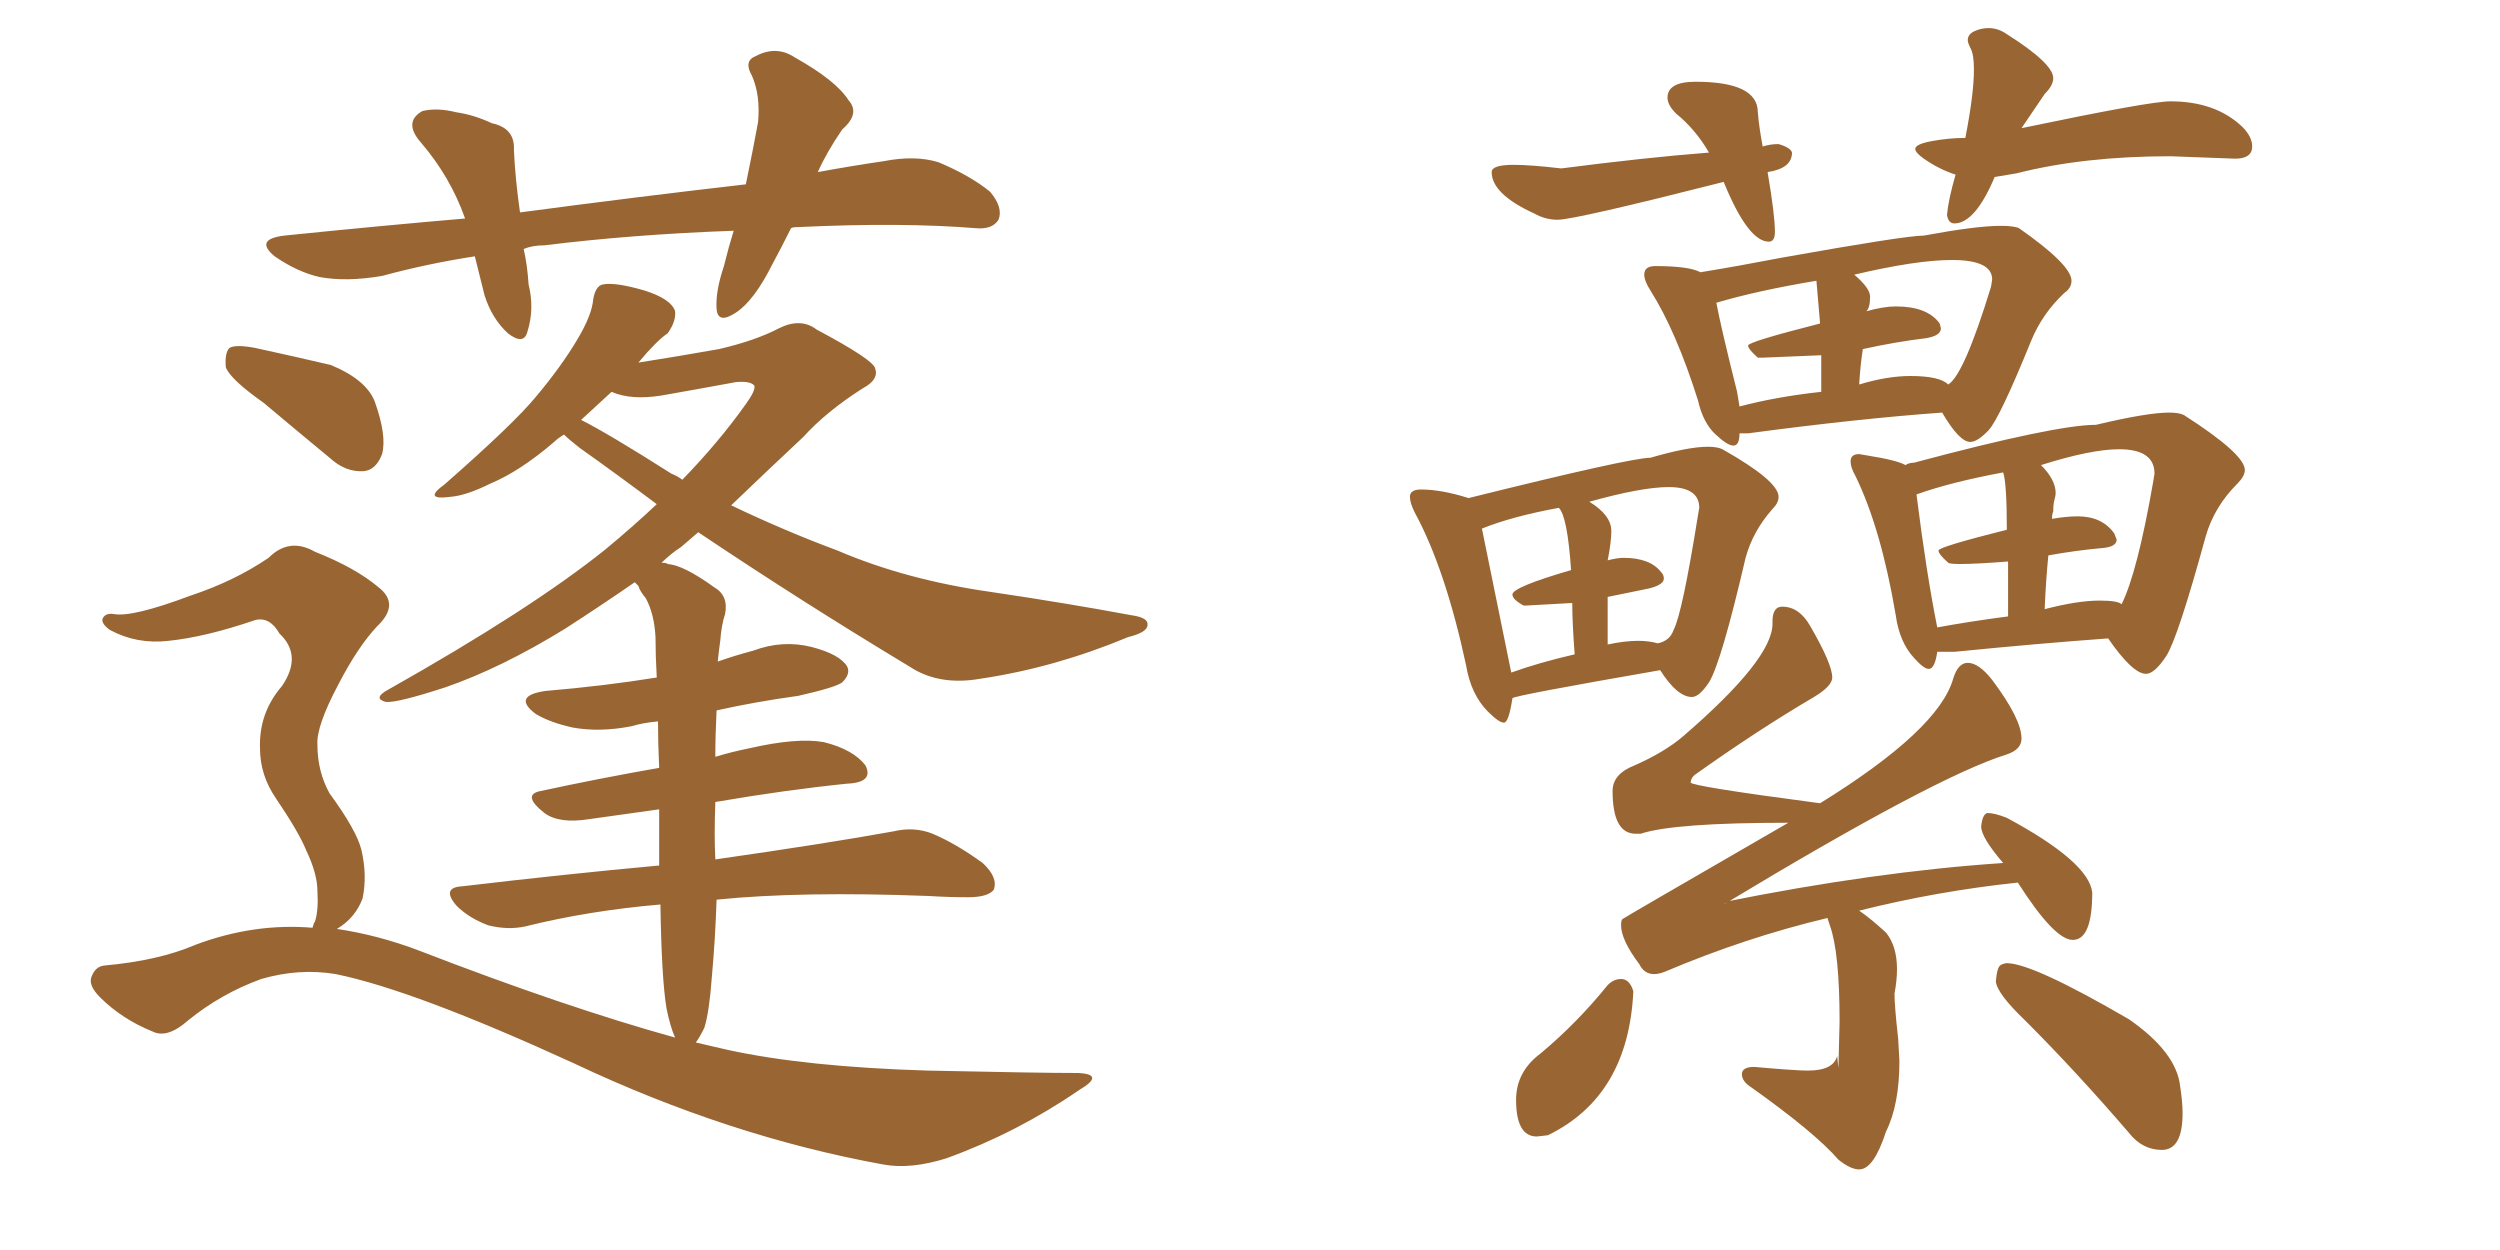 <svg xmlns="http://www.w3.org/2000/svg" xmlns:xlink="http://www.w3.org/1999/xlink" width="300" height="150"><path fill="#996633" padding="10" d="M94.92 27.39L94.92 27.39Q93.75 29.74 92.72 31.64L92.72 31.64Q90.53 36.04 88.33 37.50L88.33 37.50Q86.13 38.96 85.99 37.06L85.99 37.06Q85.84 35.01 86.87 31.93L86.87 31.93Q87.45 29.59 88.04 27.69L88.04 27.69Q75.88 28.13 65.33 29.44L65.33 29.44Q63.87 29.44 62.84 29.88L62.84 29.88Q63.28 31.79 63.43 34.13L63.43 34.13Q64.16 37.06 63.28 39.84L63.28 39.84Q62.84 41.46 60.94 39.99L60.94 39.99Q59.03 38.23 58.15 35.45L58.15 35.45Q57.57 33.11 56.98 30.76L56.98 30.76Q51.27 31.64 45.85 33.11L45.85 33.11Q41.60 33.84 38.38 33.25L38.38 33.25Q35.74 32.67 32.96 30.76L32.96 30.76Q30.47 28.71 34.13 28.27L34.13 28.27Q45.56 27.10 55.81 26.22L55.81 26.22Q54.05 21.24 50.54 17.14L50.54 17.14Q48.34 14.65 50.68 13.33L50.68 13.33Q52.44 12.89 54.79 13.48L54.79 13.48Q56.84 13.77 59.03 14.79L59.03 14.79Q61.82 15.38 61.67 18.02L61.67 18.02Q61.82 21.39 62.40 25.49L62.40 25.49Q76.76 23.58 89.50 22.12L89.50 22.12Q90.38 17.87 90.97 14.65L90.97 14.65Q91.26 11.43 90.23 9.08L90.23 9.08Q89.21 7.32 90.67 6.74L90.67 6.74Q93.16 5.42 95.36 6.88L95.36 6.88Q100.34 9.67 101.81 12.01L101.81 12.01Q103.27 13.62 101.07 15.53L101.07 15.53Q99.17 18.31 98.14 20.65L98.14 20.65Q102.10 19.92 106.05 19.34L106.05 19.34Q109.86 18.60 112.65 19.48L112.65 19.48Q116.46 21.09 118.80 23.00L118.80 23.00Q120.41 24.90 119.82 26.37L119.82 26.37Q119.09 27.54 117.19 27.39L117.19 27.39Q108.25 26.66 95.80 27.25L95.80 27.25Q95.07 27.25 94.92 27.39ZM31.64 48.34L31.64 48.34Q27.69 45.56 27.10 44.09L27.10 44.09Q26.95 42.33 27.54 41.75L27.54 41.75Q28.27 41.31 30.62 41.75L30.62 41.75Q35.30 42.77 39.70 43.80L39.70 43.80Q43.95 45.56 44.97 48.19L44.97 48.19Q46.44 52.29 45.85 54.49L45.85 54.49Q45.12 56.40 43.65 56.54L43.65 56.54Q41.46 56.69 39.55 54.93L39.55 54.93Q35.30 51.42 31.64 48.34ZM37.50 111.33L37.50 111.33Q37.65 110.74 37.79 110.60L37.79 110.60Q38.23 109.28 38.09 106.93L38.09 106.93Q38.09 104.88 36.77 102.10L36.77 102.10Q35.89 99.90 33.11 95.80L33.11 95.80Q31.20 93.02 31.20 89.79L31.20 89.79Q31.05 85.55 33.84 82.32L33.84 82.32Q36.33 78.66 33.54 76.03L33.54 76.03Q32.37 73.97 30.62 74.41L30.62 74.41Q24.61 76.46 20.21 76.90L20.21 76.90Q16.41 77.34 13.18 75.59L13.18 75.59Q12.16 74.85 12.30 74.27L12.30 74.27Q12.60 73.54 13.62 73.68L13.62 73.68Q15.82 74.12 22.85 71.48L22.85 71.48Q28.13 69.73 32.23 66.94L32.23 66.94Q34.72 64.45 37.79 66.21L37.79 66.21Q42.63 68.12 45.41 70.46L45.41 70.46Q48.05 72.51 45.26 75.15L45.26 75.15Q42.92 77.64 40.58 82.18L40.58 82.18Q37.94 87.16 38.09 89.36L38.09 89.36Q38.09 92.58 39.55 95.21L39.55 95.21Q42.77 99.61 43.36 101.95L43.36 101.95Q44.09 105.03 43.51 107.81L43.51 107.81Q42.63 110.16 40.43 111.47L40.43 111.47Q45.41 112.21 50.39 114.11L50.39 114.11Q67.82 120.85 81.01 124.51L81.01 124.51Q80.42 123.19 79.98 121.00L79.98 121.00Q79.39 117.48 79.25 108.54L79.25 108.54Q70.61 109.28 62.99 111.18L62.99 111.18Q60.94 111.62 58.59 111.04L58.59 111.04Q56.25 110.16 54.79 108.69L54.79 108.69Q52.88 106.49 55.52 106.35L55.52 106.35Q67.97 104.88 79.10 103.86L79.10 103.86Q79.10 100.20 79.10 97.12L79.10 97.12Q74.85 97.71 70.75 98.29L70.75 98.29Q67.09 98.88 65.33 97.56L65.33 97.56Q62.55 95.36 64.89 94.92L64.89 94.92Q71.63 93.46 79.10 92.14L79.10 92.14Q78.96 89.21 78.96 86.57L78.96 86.57Q77.20 86.72 75.73 87.16L75.73 87.16Q71.92 87.89 68.70 87.30L68.70 87.30Q66.06 86.72 64.31 85.69L64.31 85.69Q61.38 83.50 65.48 82.91L65.48 82.91Q72.51 82.32 78.81 81.30L78.81 81.30Q78.66 78.66 78.66 76.46L78.66 76.46Q78.52 73.68 77.49 71.78L77.49 71.78Q76.76 70.90 76.61 70.31L76.61 70.31Q76.32 70.02 76.17 69.87L76.17 69.87Q71.92 72.80 67.82 75.44L67.82 75.44Q60.21 80.13 53.47 82.47L53.47 82.47Q47.61 84.38 46.29 84.23L46.29 84.23Q44.68 83.79 46.58 82.76L46.58 82.76Q63.72 73.10 72.66 65.92L72.66 65.92Q76.03 63.13 78.81 60.50L78.81 60.50Q74.12 56.98 69.58 53.76L69.58 53.76Q68.26 52.73 67.68 52.15L67.68 52.15Q66.94 52.59 66.50 53.03L66.50 53.03Q62.40 56.54 58.89 58.01L58.89 58.01Q55.96 59.47 54.05 59.62L54.05 59.62Q50.68 60.06 53.32 58.15L53.32 58.15Q61.67 50.83 64.31 47.61L64.31 47.61Q67.38 43.95 69.29 40.72L69.29 40.72Q71.04 37.79 71.19 35.89L71.19 35.89Q71.48 34.28 72.36 34.13L72.36 34.13Q73.83 33.84 77.34 34.86L77.34 34.86Q80.57 35.89 81.01 37.35L81.01 37.35Q81.15 38.53 80.13 39.99L80.13 39.99Q78.81 40.87 76.61 43.51L76.61 43.51Q81.30 42.77 86.28 41.89L86.28 41.89Q90.67 40.87 93.46 39.40L93.46 39.40Q96.09 38.09 98.00 39.55L98.00 39.55Q104.88 43.21 105.03 44.24L105.03 44.24Q105.47 45.56 103.56 46.58L103.56 46.58Q99.17 49.37 96.39 52.44L96.39 52.44Q91.85 56.69 87.74 60.64L87.74 60.64Q94.19 63.72 100.49 66.06L100.49 66.06Q108.69 69.58 118.95 71.04L118.95 71.04Q127.88 72.36 135.79 73.83L135.79 73.83Q137.84 74.12 137.70 75L137.70 75Q137.70 75.88 135.35 76.46L135.35 76.46Q126.56 80.13 117.63 81.45L117.63 81.45Q112.65 82.32 109.13 79.98L109.13 79.98Q96.24 72.22 83.79 63.87L83.79 63.87Q82.76 64.75 81.74 65.63L81.74 65.63Q80.42 66.50 79.39 67.53L79.39 67.53Q79.98 67.53 80.13 67.68L80.13 67.68Q82.03 67.82 85.69 70.46L85.69 70.46Q87.45 71.48 87.01 73.68L87.01 73.68Q86.57 75 86.43 76.90L86.43 76.90Q86.28 77.93 86.13 79.39L86.13 79.39Q88.18 78.66 90.38 78.08L90.38 78.08Q93.90 76.76 97.41 77.64L97.41 77.64Q100.78 78.52 101.66 79.98L101.66 79.98Q102.10 80.86 101.07 81.88L101.07 81.88Q100.34 82.47 95.80 83.50L95.80 83.50Q90.53 84.23 85.99 85.25L85.99 85.25Q85.84 88.18 85.84 90.82L85.84 90.82Q87.74 90.23 89.94 89.79L89.94 89.79Q95.65 88.48 98.88 89.06L98.88 89.06Q102.39 89.94 103.86 91.85L103.86 91.85Q104.88 93.90 101.66 94.04L101.66 94.04Q94.34 94.78 85.84 96.24L85.84 96.24Q85.69 100.34 85.84 103.13L85.84 103.13Q99.17 101.22 107.23 99.76L107.23 99.76Q109.72 99.17 111.91 100.05L111.91 100.05Q114.70 101.22 117.92 103.56L117.92 103.56Q119.82 105.32 119.24 106.79L119.24 106.79Q118.51 107.67 116.16 107.67L116.16 107.67Q113.82 107.67 111.47 107.52L111.47 107.52Q96.09 106.93 85.99 107.96L85.99 107.96Q85.84 112.65 85.40 117.48L85.40 117.48Q85.11 121.44 84.52 123.34L84.52 123.34Q83.94 124.51 83.50 125.10L83.50 125.10Q85.40 125.54 87.30 125.98L87.30 125.98Q96.68 128.03 111.33 128.47L111.33 128.47Q124.80 128.76 129.35 128.76L129.35 128.76Q132.71 128.91 129.49 130.81L129.49 130.81Q122.02 135.94 113.53 139.01L113.53 139.01Q109.28 140.33 106.05 139.75L106.05 139.75Q87.45 136.38 68.85 127.59L68.85 127.59Q49.66 118.80 40.28 116.89L40.28 116.89Q35.89 116.16 31.35 117.48L31.35 117.48Q26.51 119.24 22.56 122.46L22.56 122.46Q20.07 124.66 18.31 123.78L18.31 123.78Q14.65 122.31 12.01 119.68L12.01 119.68Q10.55 118.21 10.99 117.19L10.99 117.19Q11.43 116.02 12.45 115.87L12.45 115.87Q19.04 115.28 23.44 113.38L23.44 113.38Q30.47 110.74 37.50 111.33ZM80.57 56.84L80.57 56.84L80.57 56.84Q81.30 57.13 81.88 57.57L81.88 57.57Q86.28 53.03 89.50 48.49L89.50 48.49Q90.67 46.88 90.53 46.29L90.53 46.29Q90.09 45.70 88.33 45.85L88.33 45.85Q84.38 46.58 79.39 47.46L79.39 47.46Q75.73 48.05 73.39 47.02L73.39 47.02Q71.63 48.63 69.73 50.39L69.73 50.39Q72.95 52.00 80.57 56.84ZM212.26 29.00L212.26 29.00Q212.99 29.00 212.99 27.83L212.99 27.83Q212.99 25.78 212.11 20.65L212.11 20.65Q215.04 20.21 215.04 18.31L215.04 18.31Q214.89 17.72 213.43 17.29L213.43 17.29Q212.40 17.29 211.52 17.58L211.52 17.58Q211.08 15.23 210.94 13.48L210.94 13.48Q210.94 9.81 203.47 9.81L203.47 9.81Q200.10 9.81 200.10 11.72L200.10 11.72Q200.10 12.60 201.12 13.62L201.12 13.62Q203.47 15.53 205.08 18.31L205.08 18.31Q197.46 18.90 187.35 20.21L187.35 20.21Q183.69 19.78 181.64 19.78L181.64 19.78Q179.00 19.78 179.00 20.65L179.00 20.65Q179.00 23.29 184.13 25.63L184.13 25.63Q185.45 26.37 186.91 26.37L186.91 26.37Q188.96 26.37 206.84 21.83L206.84 21.83Q209.77 29.00 212.26 29.00ZM234.52 26.81L234.52 26.81Q237.01 26.81 239.36 21.24L239.36 21.24L241.99 20.80Q250.05 18.75 260.45 18.75L260.45 18.75L268.21 19.04Q270.26 19.04 270.26 17.58L270.26 17.58Q270.26 16.41 269.09 15.23L269.09 15.23Q265.87 12.16 260.45 12.16L260.45 12.16Q257.96 12.16 242.58 15.38L242.58 15.38L245.36 11.28Q246.39 10.25 246.39 9.38L246.39 9.38Q246.39 7.62 240.82 4.10L240.82 4.10Q239.79 3.37 238.62 3.37L238.62 3.37Q237.74 3.37 236.94 3.74Q236.13 4.10 236.13 4.83L236.13 4.83Q236.13 5.13 236.50 5.86Q236.87 6.59 236.87 8.35L236.87 8.35Q236.87 11.28 235.84 16.55L235.84 16.55Q233.94 16.55 231.88 16.92Q229.83 17.29 229.83 17.87L229.83 17.87Q229.83 18.31 230.86 19.04L230.86 19.04Q232.76 20.36 234.67 20.95L234.67 20.95Q233.79 24.02 233.64 25.78L233.64 25.78Q233.79 26.81 234.52 26.81ZM208.01 53.47L208.01 53.47Q208.74 53.47 208.74 52.00L208.74 52.00L209.77 52.00Q222.95 50.24 233.06 49.51L233.06 49.51Q235.11 53.03 236.43 53.03L236.43 53.03Q237.30 53.03 238.62 51.64Q239.94 50.24 243.75 40.87L243.75 40.87Q245.07 37.65 247.71 35.16L247.71 35.16Q248.58 34.57 248.58 33.69L248.58 33.69Q248.58 31.79 242.29 27.39L242.29 27.39Q241.70 27.10 240.09 27.10L240.09 27.10Q237.16 27.10 230.86 28.27L230.86 28.27Q228.66 28.27 213.87 30.91L213.87 30.91Q208.59 31.93 204.05 32.67L204.05 32.67Q202.73 31.93 198.63 31.93L198.63 31.93Q197.31 31.93 197.31 32.96L197.31 32.96Q197.31 33.69 198.05 34.86L198.05 34.86Q201.12 39.70 203.76 48.05L203.76 48.05Q204.35 50.68 205.81 52.08Q207.28 53.47 208.01 53.47ZM233.79 46.14L233.79 46.14Q232.76 45.12 229.25 45.12L229.25 45.12Q226.46 45.12 223.10 46.14L223.10 46.14Q223.24 43.80 223.54 41.89L223.54 41.89Q227.49 41.02 231.15 40.58L231.15 40.58Q232.91 40.28 232.91 39.40L232.91 39.40L232.76 38.82Q231.30 36.77 227.49 36.77L227.49 36.77Q226.03 36.77 223.97 37.35L223.97 37.35Q224.41 36.91 224.41 35.60L224.41 35.60Q224.41 34.57 222.51 32.96L222.51 32.96Q229.98 31.20 234.23 31.20L234.23 31.20Q239.06 31.20 239.06 33.54L239.06 33.54L238.92 34.42Q235.69 44.97 233.79 46.14ZM208.74 48.78L208.74 48.78L208.45 47.02Q206.54 39.40 205.96 36.33L205.96 36.33Q210.94 34.86 217.97 33.69L217.97 33.69L218.41 38.82Q209.77 41.02 209.77 41.46L209.77 41.46Q209.77 41.89 210.94 42.92L210.94 42.92L211.52 42.92L218.55 42.63L218.55 47.02Q213.13 47.61 208.74 48.78ZM257.52 80.86L257.52 80.86Q258.54 80.86 259.94 78.74Q261.33 76.61 264.70 64.31L264.70 64.31Q265.72 60.79 268.51 58.01L268.51 58.01Q269.38 57.13 269.38 56.40L269.38 56.40Q269.38 54.49 262.06 49.80L262.06 49.80Q261.47 49.51 260.30 49.51L260.30 49.51Q257.67 49.51 251.51 50.98L251.51 50.98Q246.68 50.98 229.69 55.52L229.69 55.52Q229.10 55.52 228.66 55.81L228.66 55.81Q227.64 55.22 223.97 54.64L223.97 54.64L223.10 54.49Q222.07 54.49 222.07 55.37L222.07 55.37Q222.07 56.10 222.66 57.13L222.66 57.13Q225.73 63.43 227.49 73.83L227.49 73.83Q227.93 77.05 229.69 78.96L229.69 78.96Q230.86 80.27 231.45 80.27L231.45 80.27Q232.18 80.27 232.47 78.22L232.47 78.22L234.52 78.22Q244.78 77.20 252.98 76.61L252.98 76.61Q255.91 80.86 257.52 80.86ZM245.36 73.10L245.36 73.10Q245.51 69.58 245.80 66.65L245.80 66.65Q249.02 66.06 252.25 65.77L252.25 65.77Q254.00 65.63 254.00 64.75L254.00 64.75L253.71 64.01Q252.25 61.96 249.32 61.96L249.32 61.96Q248.00 61.96 246.24 62.26L246.24 62.26Q246.24 61.67 246.39 61.38L246.39 61.38Q246.39 60.50 246.53 59.99Q246.68 59.47 246.68 59.18L246.68 59.18Q246.68 57.57 244.92 55.81L244.92 55.81Q250.93 53.91 254.30 53.91L254.30 53.91Q258.54 53.91 258.54 56.84L258.54 56.84L258.40 57.71Q256.49 68.70 254.59 72.51L254.59 72.51Q254.15 72.07 251.95 72.07L251.95 72.07Q249.32 72.07 245.36 73.10ZM232.47 75.29L232.47 75.29Q231.15 68.70 229.98 59.33L229.98 59.33Q234.08 57.86 240.38 56.69L240.38 56.69Q240.82 58.01 240.82 63.57L240.82 63.57Q232.62 65.63 232.62 66.06L232.62 66.06Q232.62 66.50 233.79 67.53L233.79 67.53Q233.94 67.68 235.25 67.68L235.25 67.68Q237.16 67.68 240.97 67.38L240.97 67.38L240.97 73.97Q236.43 74.56 232.47 75.29ZM180.47 86.72L180.47 86.72Q181.05 86.72 181.49 83.79L181.49 83.79Q181.49 83.50 199.22 80.42L199.22 80.42Q201.27 83.64 203.03 83.64L203.03 83.64Q203.91 83.64 205.08 81.88L205.08 81.88Q206.54 79.54 209.47 66.94L209.47 66.94Q210.35 63.72 212.70 61.08L212.70 61.08Q213.43 60.35 213.43 59.62L213.43 59.62Q213.43 57.71 206.69 53.91L206.69 53.91Q206.10 53.61 204.93 53.61L204.93 53.61Q202.59 53.61 198.05 54.93L198.05 54.93Q195.70 54.93 176.22 59.77L176.22 59.77Q173.00 58.74 170.51 58.74L170.51 58.74Q169.19 58.74 169.19 59.62L169.19 59.62Q169.19 60.35 169.78 61.52L169.78 61.52Q173.44 68.26 175.93 79.83L175.93 79.83Q176.51 83.35 178.56 85.40L178.56 85.40Q179.88 86.72 180.47 86.72ZM192.92 77.34L192.92 77.34L192.92 71.63L197.90 70.61Q199.66 70.17 199.66 69.43L199.66 69.43Q199.66 68.99 199.37 68.70L199.37 68.70Q198.05 66.94 194.82 66.94L194.82 66.94Q194.09 66.94 192.92 67.24L192.92 67.24Q193.36 65.04 193.36 63.72L193.36 63.72Q193.36 61.82 190.72 60.21L190.72 60.21Q197.02 58.45 200.24 58.45L200.24 58.45Q203.91 58.45 203.91 60.94L203.91 60.94L203.76 61.82Q201.86 73.68 200.83 75.59L200.83 75.59Q200.39 76.90 198.93 77.20L198.93 77.20Q197.90 76.90 196.58 76.90L196.58 76.90Q194.97 76.90 192.92 77.34ZM181.35 80.71L181.35 80.71L177.83 63.43Q181.49 61.96 187.06 60.94L187.06 60.94Q188.09 61.96 188.53 68.41L188.53 68.41Q181.49 70.46 181.49 71.34L181.49 71.34Q181.49 71.92 182.81 72.66L182.81 72.66L183.25 72.66L188.67 72.36Q188.67 74.71 188.96 78.52L188.96 78.52Q184.57 79.54 181.35 80.71ZM223.10 140.33L223.10 140.33Q224.85 140.33 226.32 135.79L226.32 135.79Q227.93 132.57 227.93 127.29L227.93 127.29L227.78 124.66Q227.34 120.70 227.34 119.24L227.34 119.24Q227.64 117.63 227.64 116.31L227.64 116.31Q227.64 113.53 226.32 111.91L226.32 111.91Q224.41 110.16 223.10 109.28L223.10 109.28Q232.47 106.93 242.14 105.91L242.14 105.91Q246.53 112.79 248.73 112.79L248.73 112.79Q251.07 112.79 251.07 107.08L251.07 107.08Q250.63 103.42 240.82 98.14L240.82 98.14Q239.36 97.56 238.48 97.56L238.48 97.56Q237.89 97.71 237.74 99.17L237.74 99.17Q237.74 100.49 240.38 103.56L240.38 103.56Q225 104.59 206.84 108.25L206.84 108.25L207.13 108.40L206.84 108.54Q232.32 93.16 240.82 90.53L240.82 90.53Q242.58 89.94 242.58 88.62L242.58 88.62Q242.58 86.28 239.06 81.59L239.06 81.59Q237.45 79.54 236.13 79.54L236.13 79.54Q234.96 79.54 234.38 81.45L234.38 81.45Q232.62 87.60 218.41 96.39L218.41 96.39Q202.88 94.34 202.88 93.90L202.88 93.90Q202.88 93.46 203.32 93.02L203.32 93.02Q210.94 87.60 217.68 83.64L217.68 83.64Q219.87 82.32 219.87 81.30L219.87 81.30Q219.87 79.69 217.24 75.15L217.24 75.15Q215.92 72.80 213.87 72.80L213.87 72.80Q212.70 72.80 212.70 74.56L212.70 74.56L212.70 74.85Q212.70 79.10 202.00 88.33L202.00 88.33Q199.80 90.23 196.14 91.85L196.14 91.85Q193.51 92.87 193.51 94.92L193.51 94.92Q193.51 100.05 196.29 100.05L196.29 100.05L196.88 100.05Q200.83 98.73 214.60 98.73L214.60 98.73Q194.82 110.16 194.68 110.30Q194.53 110.45 194.53 111.04L194.53 111.04Q194.53 112.79 196.73 115.72L196.73 115.72Q197.31 116.89 198.49 116.89L198.49 116.89Q199.07 116.89 199.80 116.60L199.80 116.60Q209.47 112.50 219.29 110.16L219.29 110.16L219.58 111.04Q220.75 114.26 220.75 122.61L220.75 122.61L220.61 128.17L220.46 126.71Q220.02 128.47 216.94 128.47L216.94 128.47Q215.48 128.47 210.50 128.03L210.50 128.03Q209.03 128.03 209.03 128.91L209.03 128.91Q209.03 129.79 210.21 130.52L210.21 130.52Q217.82 135.94 220.61 139.16L220.61 139.16Q222.07 140.33 223.10 140.33ZM184.42 136.38L184.42 136.38L185.74 136.23Q195.41 131.54 196.00 118.95L196.00 118.95Q195.56 117.48 194.53 117.48L194.53 117.48Q193.65 117.48 192.92 118.21L192.92 118.21Q189.26 122.75 184.86 126.42L184.86 126.42Q181.93 128.61 181.93 131.98L181.93 131.98Q181.93 136.38 184.42 136.38ZM259.42 137.99L259.42 137.99Q261.91 137.99 261.91 133.59L261.91 133.59Q261.91 132.28 261.62 130.37L261.62 130.37Q261.18 126.27 255.47 122.31L255.47 122.31Q243.90 115.58 240.82 115.58L240.82 115.58Q240.53 115.58 240.09 115.80Q239.65 116.02 239.50 117.77L239.50 117.77Q239.65 119.24 243.02 122.46L243.02 122.46Q249.17 128.61 255.47 135.94L255.47 135.94Q257.08 137.99 259.42 137.99Z"/></svg>